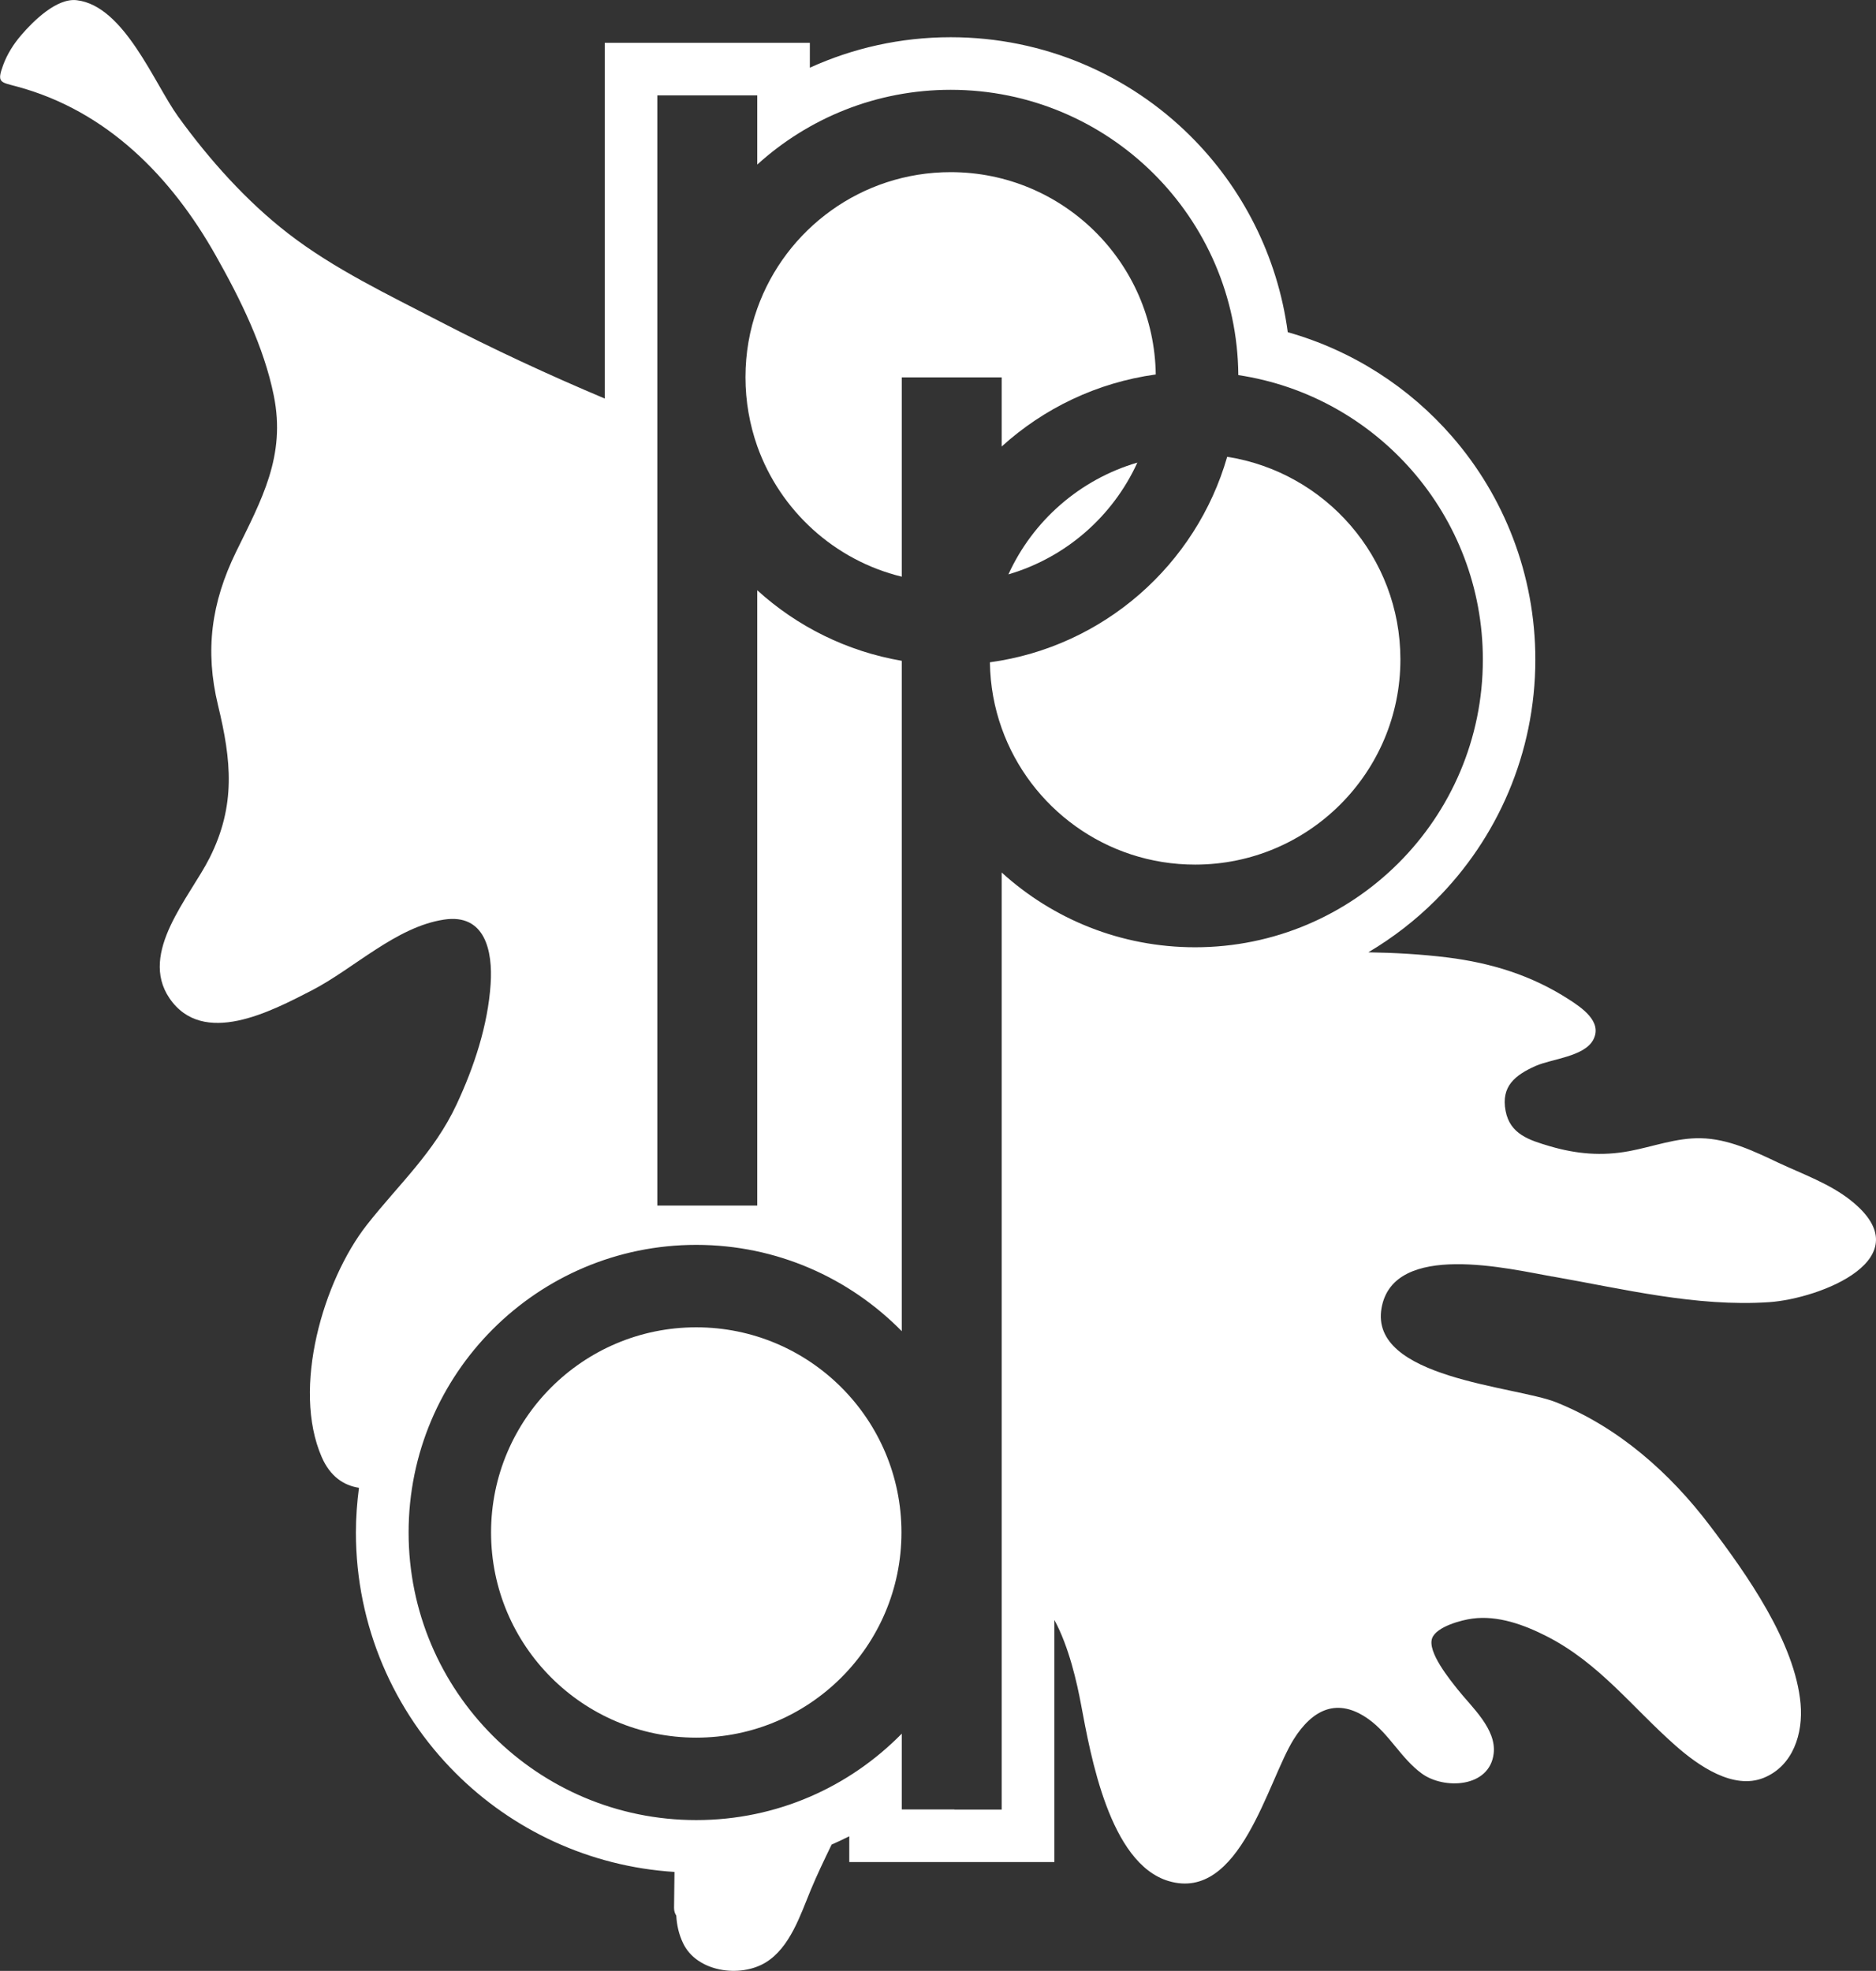 <?xml version="1.0" encoding="UTF-8"?><svg id="Layer_2" xmlns="http://www.w3.org/2000/svg" viewBox="0 0 178.37 187.42"><rect x="0" y="0" width="178.37" height="187.42" fill="#333333" stroke="none"/><defs><style>.cls-1{fill:#fff;stroke-width:0px;}</style></defs><g id="Layer_1-2"><path class="cls-1" d="m147.57,121.38c6.78,1.19,13.69,2.91,20.62,2.45,4.88-.33,14.71-4.17,7.79-9.67-1.99-1.59-4.58-2.51-6.87-3.58-2.33-1.1-4.77-2.29-7.4-2.34-2.34-.05-4.55.81-6.83,1.23-2.59.48-5,.27-7.52-.47-1.96-.58-3.79-1.14-4.21-3.37-.44-2.32.89-3.39,2.87-4.27,1.52-.67,4.65-.88,5.48-2.51.88-1.7-1.13-3.04-2.36-3.83-3.54-2.28-7.36-3.45-11.51-3.97-2.51-.31-5.02-.45-7.53-.49,2.34-1.39,4.49-3.05,6.4-4.96,5.85-5.84,9.48-13.96,9.48-22.88,0-8.09-2.99-15.54-7.91-21.2-4.07-4.69-9.48-8.19-15.63-9.93-.97-7.25-4.33-13.76-9.26-18.66-5.83-5.8-13.91-9.39-22.79-9.39-4.77,0-9.31,1.04-13.39,2.9v-2.37h-19.5v33.83c-5.31-2.24-10.6-4.69-15.72-7.35-4.84-2.51-10.03-4.98-14.36-8.33-3.99-3.08-7.53-7.05-10.48-11.13C14.65,7.92,11.81.55,7.3.02,5.4-.21,3.17,1.99,2,3.36c-.71.83-1.31,1.78-1.69,2.8-.64,1.73-.28,1.64,1.3,2.07,8.54,2.3,14.67,8.55,18.91,16.08,2.32,4.11,4.57,8.65,5.51,13.3,1.17,5.76-1.15,9.89-3.59,14.88-2.35,4.82-2.97,9.37-1.71,14.58,1.27,5.24,1.71,9.5-.79,14.49-1.89,3.76-6.77,9.02-3.83,13.36,3.19,4.69,9.67,1.25,13.52-.73,4-2.06,8.02-6.05,12.58-6.74,3.91-.6,4.65,2.98,4.44,6.12-.26,3.94-1.58,7.91-3.24,11.46-2.14,4.58-5.49,7.58-8.53,11.45-4.14,5.28-7.15,15.53-4.29,22.08.8,1.84,2.09,2.7,3.54,2.92-.18,1.39-.29,2.81-.29,4.25,0,8.92,3.63,17.04,9.48,22.88,5.38,5.39,12.71,8.89,20.81,9.4-.01,1.14-.03,2.28-.04,3.42,0,.3.08.54.21.73.05.89.24,1.77.64,2.61,1.29,2.75,5.41,3.34,7.86,1.85,2.31-1.41,3.3-4.51,4.28-6.88.61-1.47,1.3-2.9,1.99-4.33.57-.25,1.12-.51,1.68-.79v2.45h19.5v-23.02c1.39,2.54,2.16,6.01,2.54,8.06.91,4.83,2.7,15.1,8.33,16.77,6.79,2.01,9.39-9.5,11.89-13.49,1.78-2.83,4.16-4.04,7.15-1.88,1.95,1.41,3.07,3.72,5.02,5.14,2.1,1.54,6.46,1.37,6.84-1.91.27-2.34-2.11-4.42-3.42-6.08-.71-.9-2.92-3.58-2.43-4.88.42-1.11,2.82-1.73,3.82-1.86,2.43-.33,4.93.59,7.07,1.68,5,2.55,8.12,6.75,12.23,10.38,2.17,1.92,5.51,4.26,8.41,3.08,2.8-1.14,3.75-4.23,3.5-7.03-.52-5.85-5.15-12.37-8.6-16.92-3.81-5.04-8.72-9.39-14.64-11.76-3.86-1.55-17.79-2.26-16.6-8.97,1.14-6.41,12.25-3.69,16.23-2.99Zm-56.83,50.69h-5v-7.21c-4.97,5.07-11.88,8.22-19.54,8.22-15.11,0-27.35-12.25-27.35-27.35s12.25-27.35,27.35-27.35c7.65,0,14.57,3.15,19.54,8.21v-63.75c-5.24-.9-9.97-3.28-13.74-6.71v58.51h-9.5V9.07h9.5v6.58c4.86-4.41,11.31-7.11,18.39-7.11,15.03,0,27.23,12.13,27.35,27.13,13.16,1.98,23.25,13.34,23.25,27.05,0,15.11-12.25,27.36-27.36,27.36-7.08,0-13.53-2.69-18.39-7.11v89.11h-4.5Z"/><path class="cls-1" d="m85.74,35.89h9.5v6.57c3.99-3.62,9.05-6.08,14.65-6.85-.15-10.65-8.82-19.24-19.5-19.24-8.48,0-15.7,5.41-18.39,12.97-.73,2.04-1.12,4.24-1.12,6.54s.4,4.5,1.12,6.55c2.18,6.13,7.34,10.85,13.74,12.41v-18.95Z"/><path class="cls-1" d="m94.12,62.98c.03,2.2.42,4.31,1.12,6.27,2.69,7.56,9.91,12.97,18.39,12.97,10.78,0,19.52-8.74,19.52-19.51,0-9.74-7.14-17.81-16.47-19.27-2.95,10.27-11.74,18.06-22.55,19.54Z"/><path class="cls-1" d="m95.88,54.62c5.46-1.6,9.93-5.52,12.26-10.63-5.46,1.6-9.93,5.52-12.26,10.63Z"/><path class="cls-1" d="m85.71,145.73c0-10.78-8.74-19.51-19.51-19.51s-19.51,8.74-19.51,19.51,8.74,19.51,19.51,19.51,19.51-8.74,19.51-19.51Z"/></g></svg>